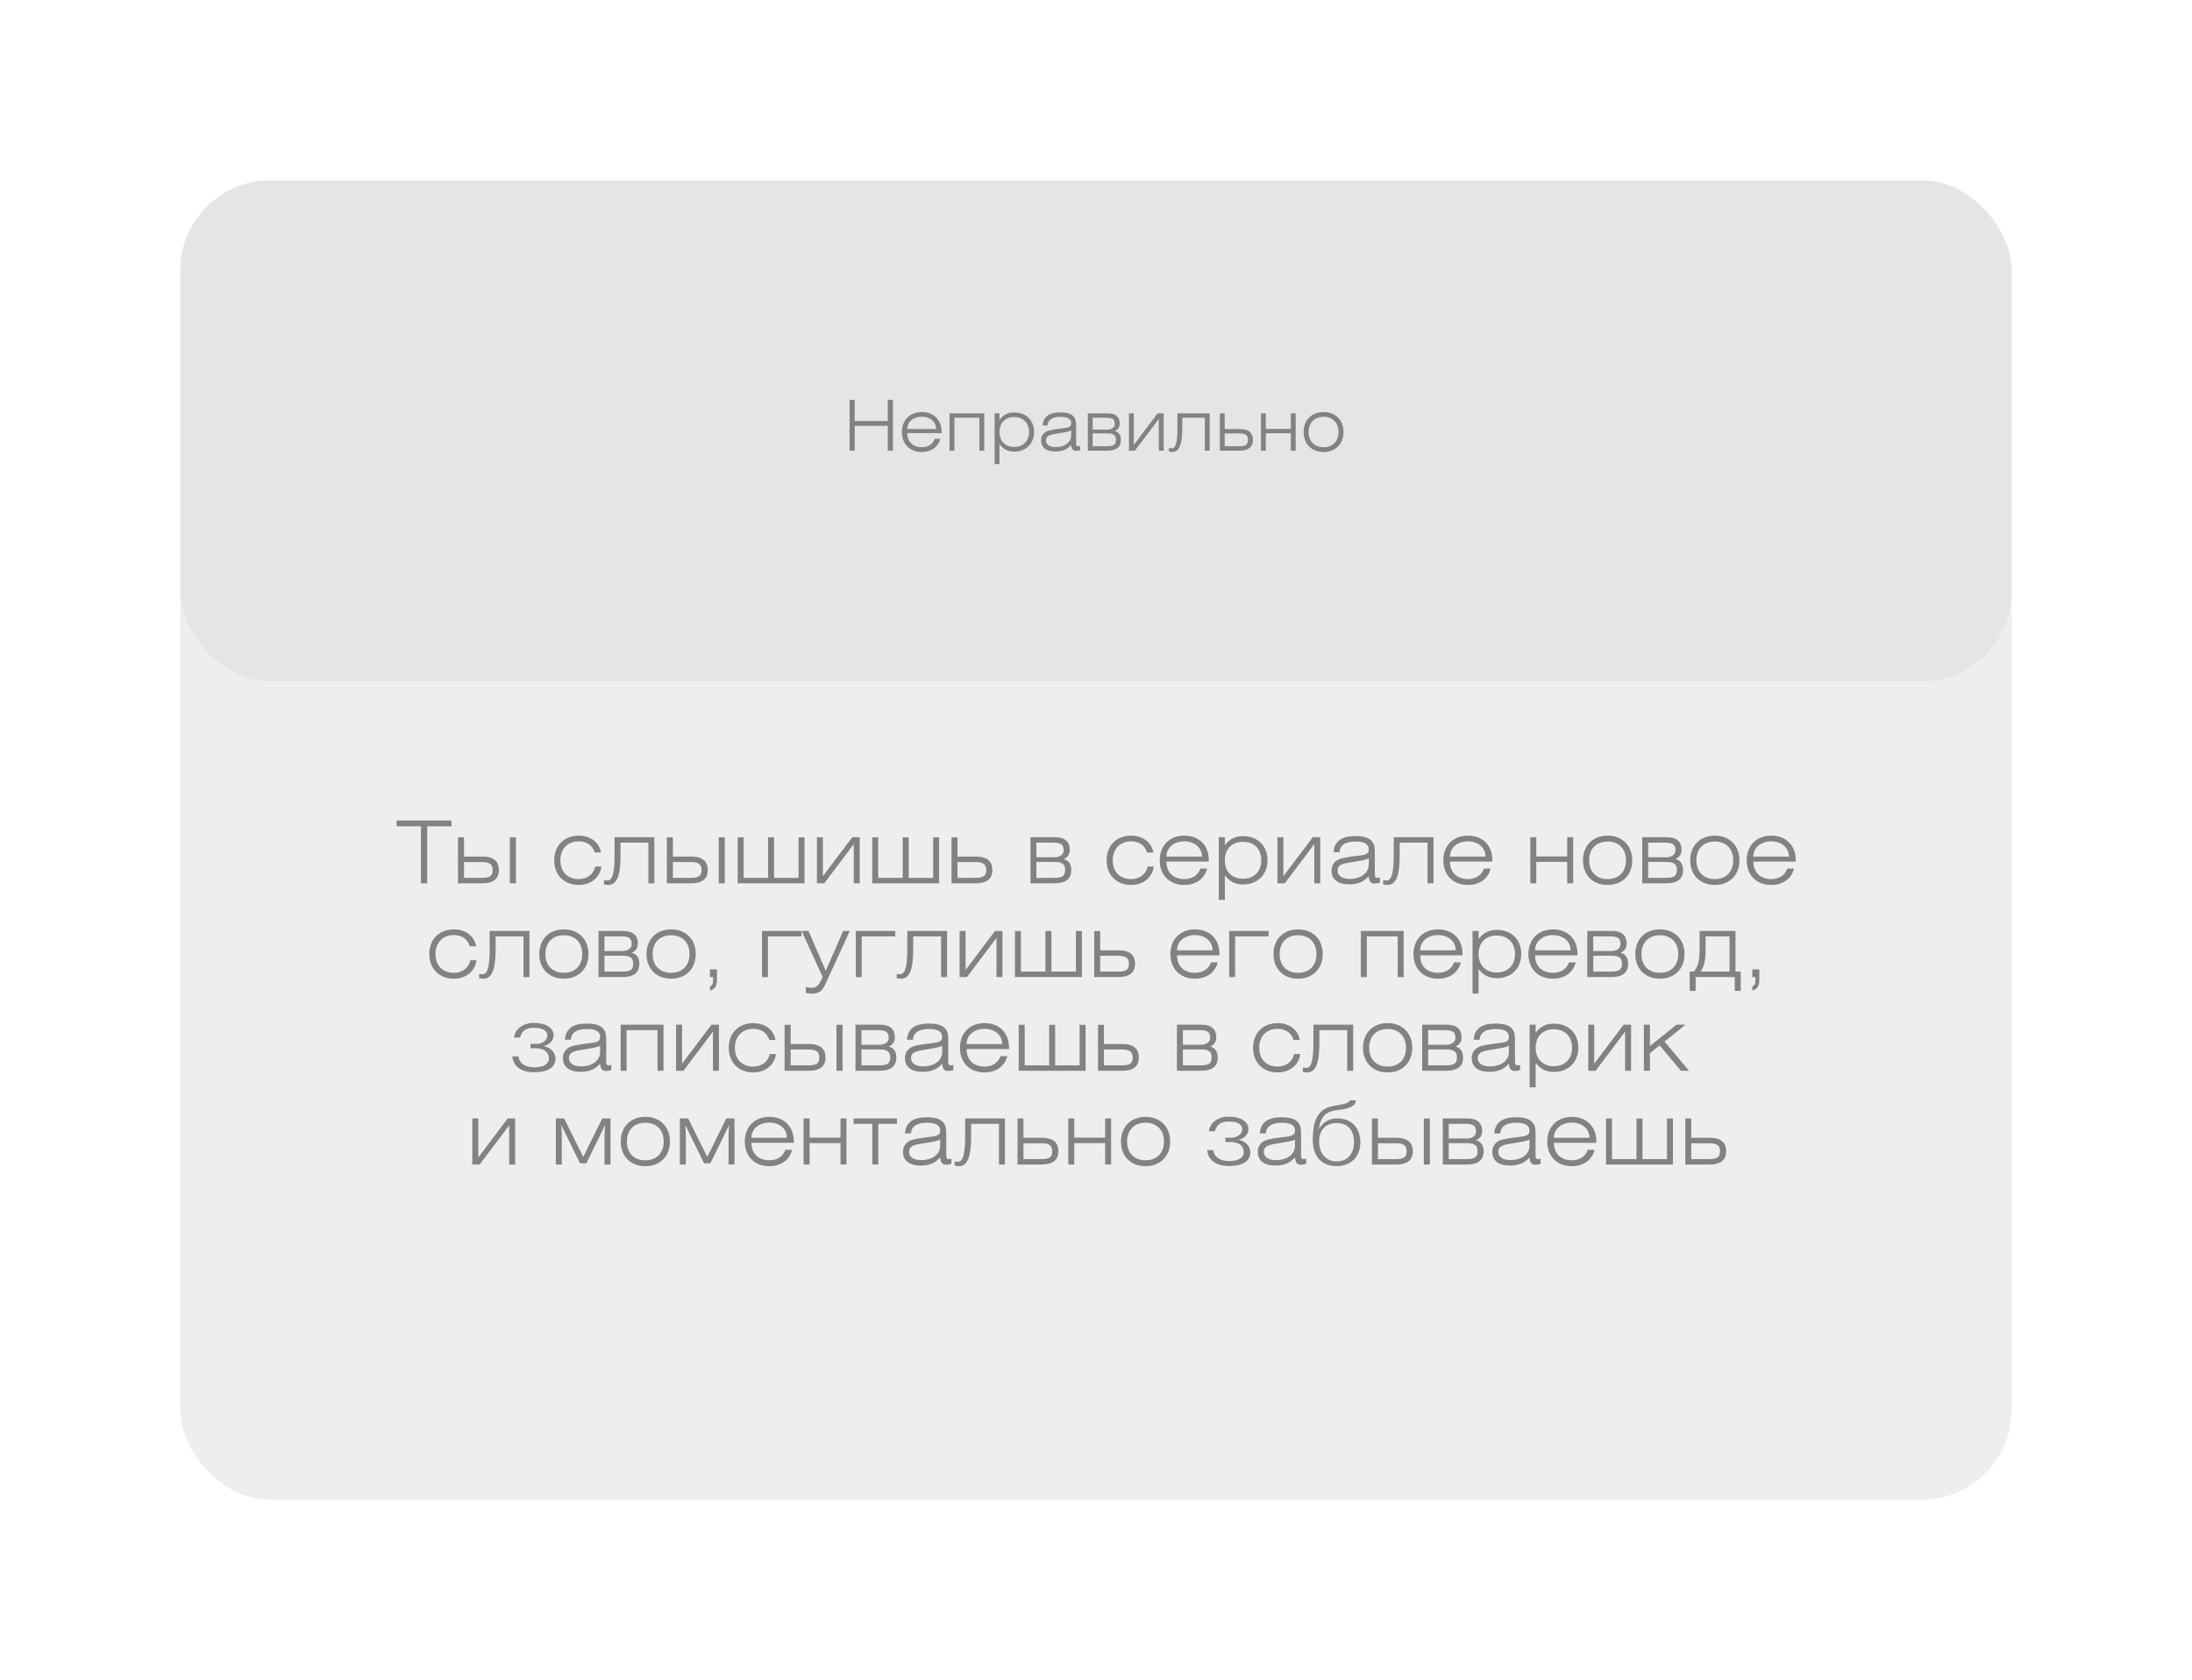 <?xml version="1.0" encoding="UTF-8"?> <svg xmlns="http://www.w3.org/2000/svg" width="608" height="466" viewBox="0 0 608 466" fill="none"> <g filter="url(#filter0_d_749_173)"> <rect x="50" y="140" width="508" height="276" rx="25" fill="#EEEEEE"></rect> </g> <g filter="url(#filter1_d_749_173)"> <rect x="50" y="50" width="508" height="139" rx="25" fill="#E5E5E5"></rect> </g> <path d="M116.761 245V229.184H110.017V227.576H125.233V229.184H118.489V245H116.761ZM128.705 237.584H133.865C137.105 237.584 138.377 239.096 138.377 241.28C138.377 243.752 136.865 245 133.697 245H127.025V232.232H128.705V237.584ZM128.705 239.096V243.488H133.649C135.977 243.488 136.649 242.888 136.649 241.304C136.649 239.84 135.953 239.096 133.673 239.096H128.705ZM141.425 245V232.232H143.105V245H141.425ZM165.103 240.344H166.807C166.447 243.368 163.879 245.456 160.543 245.456C156.463 245.456 153.727 242.696 153.727 238.616C153.727 234.536 156.463 231.776 160.543 231.776C163.807 231.776 166.255 233.696 166.687 236.456H164.959C164.335 234.44 162.751 233.36 160.495 233.36C157.495 233.36 155.431 235.424 155.431 238.616C155.431 241.808 157.423 243.824 160.543 243.824C162.895 243.824 164.671 242.456 165.103 240.344ZM172.117 233.72V236.744C172.117 240.44 171.949 245.456 168.757 245.456C168.397 245.456 167.893 245.408 167.533 245.288V244.112C167.869 244.184 168.373 244.208 168.541 244.208C169.981 244.208 170.461 241.664 170.461 237.2V232.208H181.501V245H179.845V233.72H172.117ZM186.643 237.584H191.803C195.043 237.584 196.315 239.096 196.315 241.28C196.315 243.752 194.803 245 191.635 245H184.963V232.232H186.643V237.584ZM186.643 239.096V243.488H191.587C193.915 243.488 194.587 242.888 194.587 241.304C194.587 239.84 193.891 239.096 191.611 239.096H186.643ZM199.363 245V232.232H201.043V245H199.363ZM204.604 232.232H206.26V243.488H213.052V232.232H214.708V243.488H221.5V232.232H223.156V245H204.604V232.232ZM226.589 245V232.208H228.245V243.032L236.405 232.208H238.469V245H236.812V234.128L228.629 245H226.589ZM241.94 232.232H243.596V243.488H250.388V232.232H252.044V243.488H258.836V232.232H260.492V245H241.94V232.232ZM265.58 237.584H270.74C274.004 237.584 275.252 239.096 275.252 241.28C275.252 243.752 273.764 245 270.572 245H263.924V232.232H265.58V237.584ZM265.58 239.096V243.488H270.524C272.876 243.488 273.548 242.888 273.548 241.304C273.548 239.84 272.852 239.096 270.548 239.096H265.58ZM287.471 237.776H292.559C293.807 237.776 295.031 237.128 295.031 235.88C295.031 234.224 294.287 233.72 292.079 233.72H287.471V237.776ZM285.815 232.208H292.631C295.415 232.208 296.735 233.504 296.735 235.688C296.735 236.984 296.111 237.8 295.031 238.28C296.447 238.616 297.143 239.72 297.143 241.28C297.143 243.752 295.655 245 292.463 245H285.815V232.208ZM287.471 239.072V243.488H292.415C294.767 243.488 295.439 242.888 295.439 241.304C295.439 239.84 294.815 239.072 292.535 239.072H287.471ZM318.314 240.344H320.018C319.658 243.368 317.09 245.456 313.754 245.456C309.674 245.456 306.938 242.696 306.938 238.616C306.938 234.536 309.674 231.776 313.754 231.776C317.018 231.776 319.466 233.696 319.898 236.456H318.17C317.546 234.44 315.962 233.36 313.706 233.36C310.706 233.36 308.642 235.424 308.642 238.616C308.642 241.808 310.634 243.824 313.754 243.824C316.106 243.824 317.882 242.456 318.314 240.344ZM334.808 240.92C334.136 243.704 331.736 245.456 328.496 245.456C324.368 245.456 321.68 242.696 321.68 238.616C321.68 234.536 324.416 231.776 328.496 231.776C332.576 231.776 335.288 234.44 335.288 238.592V238.976H323.528C323.528 242 325.496 243.824 328.496 243.824C330.68 243.824 332.312 242.768 332.936 240.92H334.808ZM323.528 237.584H333.392C333.392 235.04 331.256 233.36 328.496 233.36C325.688 233.36 323.528 235.064 323.528 237.584ZM338.058 249.584V232.208H339.738V234.464C341.01 232.712 342.594 231.92 344.802 231.92C348.882 231.92 351.57 234.632 351.57 238.616C351.57 242.576 348.834 245.312 344.802 245.312C342.666 245.312 341.058 244.544 339.738 242.792V249.584H338.058ZM339.738 238.616C339.738 241.712 341.682 243.728 344.778 243.728C347.874 243.728 349.842 241.688 349.842 238.616C349.842 235.52 347.874 233.48 344.778 233.48C341.682 233.48 339.738 235.496 339.738 238.616ZM354.323 245V232.208H355.979V243.032L364.139 232.208H366.203V245H364.547V234.128L356.363 245H354.323ZM379.658 238.064C378.914 238.472 377.426 238.736 375.242 239.072C372.434 239.504 371.018 239.792 371.018 241.52C371.018 242.84 372.218 243.776 374.33 243.776C377.474 243.776 379.658 242.168 379.658 239.792V238.064ZM382.754 243.368V244.808C382.298 244.952 381.818 245.048 381.338 245.048C380.21 245.048 379.778 244.472 379.658 243.032C378.194 244.664 376.538 245.288 374.186 245.288C371.042 245.288 369.338 243.872 369.338 241.472C369.338 240.32 369.794 239.408 370.682 238.736C371.594 238.064 373.106 237.824 375.218 237.536C378.314 237.104 379.658 237.248 379.658 235.544C379.658 234.152 378.434 233.408 376.106 233.408C373.178 233.408 371.666 234.392 371.546 236.384H369.89C370.082 233.384 372.074 231.896 375.89 231.896C378.194 231.896 379.706 232.304 380.594 233.408C381.29 234.272 381.338 235.256 381.338 236.552V242.216C381.338 243.056 381.362 243.488 382.034 243.488C382.226 243.488 382.466 243.464 382.754 243.368ZM388.234 233.72V236.744C388.234 240.44 388.066 245.456 384.874 245.456C384.514 245.456 384.01 245.408 383.65 245.288V244.112C383.986 244.184 384.49 244.208 384.658 244.208C386.098 244.208 386.578 241.664 386.578 237.2V232.208H397.618V245H395.962V233.72H388.234ZM413.464 240.92C412.792 243.704 410.392 245.456 407.152 245.456C403.024 245.456 400.336 242.696 400.336 238.616C400.336 234.536 403.072 231.776 407.152 231.776C411.232 231.776 413.944 234.44 413.944 238.592V238.976H402.184C402.184 242 404.152 243.824 407.152 243.824C409.336 243.824 410.968 242.768 411.592 240.92H413.464ZM402.184 237.584H412.048C412.048 235.04 409.912 233.36 407.152 233.36C404.344 233.36 402.184 235.064 402.184 237.584ZM424.471 245V232.208H426.127V237.536H434.695V232.208H436.351V245H434.695V239.048H426.127V245H424.471ZM439.078 238.616C439.078 234.536 441.814 231.776 445.894 231.776C449.974 231.776 452.734 234.536 452.734 238.616C452.734 242.696 449.974 245.456 445.894 245.456C441.814 245.456 439.078 242.696 439.078 238.616ZM440.782 238.616C440.782 241.808 442.774 243.824 445.894 243.824C449.038 243.824 451.006 241.784 451.006 238.616C451.006 235.448 449.038 233.408 445.894 233.408C442.774 233.408 440.782 235.424 440.782 238.616ZM457.159 237.776H462.247C463.495 237.776 464.719 237.128 464.719 235.88C464.719 234.224 463.975 233.72 461.767 233.72H457.159V237.776ZM455.503 232.208H462.319C465.103 232.208 466.423 233.504 466.423 235.688C466.423 236.984 465.799 237.8 464.719 238.28C466.135 238.616 466.831 239.72 466.831 241.28C466.831 243.752 465.343 245 462.151 245H455.503V232.208ZM457.159 239.072V243.488H462.103C464.455 243.488 465.127 242.888 465.127 241.304C465.127 239.84 464.503 239.072 462.223 239.072H457.159ZM468.821 238.616C468.821 234.536 471.557 231.776 475.637 231.776C479.717 231.776 482.477 234.536 482.477 238.616C482.477 242.696 479.717 245.456 475.637 245.456C471.557 245.456 468.821 242.696 468.821 238.616ZM470.525 238.616C470.525 241.808 472.517 243.824 475.637 243.824C478.781 243.824 480.749 241.784 480.749 238.616C480.749 235.448 478.781 233.408 475.637 233.408C472.517 233.408 470.525 235.424 470.525 238.616ZM497.605 240.92C496.933 243.704 494.533 245.456 491.293 245.456C487.165 245.456 484.477 242.696 484.477 238.616C484.477 234.536 487.213 231.776 491.293 231.776C495.373 231.776 498.085 234.44 498.085 238.592V238.976H486.325C486.325 242 488.293 243.824 491.293 243.824C493.477 243.824 495.109 242.768 495.733 240.92H497.605ZM486.325 237.584H496.189C496.189 235.04 494.053 233.36 491.293 233.36C488.485 233.36 486.325 235.064 486.325 237.584ZM130.462 266.344H132.166C131.806 269.368 129.238 271.456 125.902 271.456C121.822 271.456 119.086 268.696 119.086 264.616C119.086 260.536 121.822 257.776 125.902 257.776C129.166 257.776 131.614 259.696 132.046 262.456H130.318C129.694 260.44 128.11 259.36 125.854 259.36C122.854 259.36 120.79 261.424 120.79 264.616C120.79 267.808 122.782 269.824 125.902 269.824C128.254 269.824 130.03 268.456 130.462 266.344ZM137.476 259.72V262.744C137.476 266.44 137.308 271.456 134.116 271.456C133.756 271.456 133.252 271.408 132.892 271.288V270.112C133.228 270.184 133.732 270.208 133.9 270.208C135.34 270.208 135.82 267.664 135.82 263.2V258.208H146.86V271H145.204V259.72H137.476ZM149.578 264.616C149.578 260.536 152.314 257.776 156.394 257.776C160.474 257.776 163.234 260.536 163.234 264.616C163.234 268.696 160.474 271.456 156.394 271.456C152.314 271.456 149.578 268.696 149.578 264.616ZM151.282 264.616C151.282 267.808 153.274 269.824 156.394 269.824C159.538 269.824 161.506 267.784 161.506 264.616C161.506 261.448 159.538 259.408 156.394 259.408C153.274 259.408 151.282 261.424 151.282 264.616ZM167.659 263.776H172.747C173.995 263.776 175.219 263.128 175.219 261.88C175.219 260.224 174.475 259.72 172.267 259.72H167.659V263.776ZM166.003 258.208H172.819C175.603 258.208 176.923 259.504 176.923 261.688C176.923 262.984 176.299 263.8 175.219 264.28C176.635 264.616 177.331 265.72 177.331 267.28C177.331 269.752 175.843 271 172.651 271H166.003V258.208ZM167.659 265.072V269.488H172.603C174.955 269.488 175.627 268.888 175.627 267.304C175.627 265.84 175.003 265.072 172.723 265.072H167.659ZM179.321 264.616C179.321 260.536 182.057 257.776 186.137 257.776C190.217 257.776 192.977 260.536 192.977 264.616C192.977 268.696 190.217 271.456 186.137 271.456C182.057 271.456 179.321 268.696 179.321 264.616ZM181.025 264.616C181.025 267.808 183.017 269.824 186.137 269.824C189.281 269.824 191.249 267.784 191.249 264.616C191.249 261.448 189.281 259.408 186.137 259.408C183.017 259.408 181.025 261.424 181.025 264.616ZM196.921 271V268.864H198.865V271.696C198.865 273.376 198.433 274.264 196.921 274.768V273.64C197.569 273.304 197.785 272.824 197.785 272.032V271H196.921ZM211.354 271V258.208H222.298V259.72H213.01V271H211.354ZM229.137 272.536C228.225 274.552 227.553 275.608 224.961 275.608C224.529 275.608 224.049 275.512 223.521 275.368V273.76C224.217 273.904 224.745 273.976 225.153 273.976C226.641 273.976 227.265 273.064 228.177 270.952L222.345 258.208H224.265L229.041 269.272L233.865 258.208H235.713L229.137 272.536ZM237.369 271V258.208H248.313V259.72H239.025V271H237.369ZM253.304 259.72V262.744C253.304 266.44 253.136 271.456 249.944 271.456C249.584 271.456 249.08 271.408 248.72 271.288V270.112C249.056 270.184 249.56 270.208 249.728 270.208C251.168 270.208 251.648 267.664 251.648 263.2V258.208H262.688V271H261.032V259.72H253.304ZM266.174 271V258.208H267.83V269.032L275.99 258.208H278.054V271H276.398V260.128L268.214 271H266.174ZM281.525 258.232H283.181V269.488H289.973V258.232H291.629V269.488H298.421V258.232H300.077V271H281.525V258.232ZM305.166 263.584H310.326C313.59 263.584 314.838 265.096 314.838 267.28C314.838 269.752 313.35 271 310.158 271H303.51V258.232H305.166V263.584ZM305.166 265.096V269.488H310.11C312.462 269.488 313.134 268.888 313.134 267.304C313.134 265.84 312.438 265.096 310.134 265.096H305.166ZM337.761 266.92C337.089 269.704 334.689 271.456 331.449 271.456C327.321 271.456 324.633 268.696 324.633 264.616C324.633 260.536 327.369 257.776 331.449 257.776C335.529 257.776 338.241 260.44 338.241 264.592V264.976H326.481C326.481 268 328.449 269.824 331.449 269.824C333.633 269.824 335.265 268.768 335.889 266.92H337.761ZM326.481 263.584H336.345C336.345 261.04 334.209 259.36 331.449 259.36C328.641 259.36 326.481 261.064 326.481 263.584ZM340.94 271V258.208H351.884V259.72H342.596V271H340.94ZM353.227 264.616C353.227 260.536 355.963 257.776 360.043 257.776C364.123 257.776 366.883 260.536 366.883 264.616C366.883 268.696 364.123 271.456 360.043 271.456C355.963 271.456 353.227 268.696 353.227 264.616ZM354.931 264.616C354.931 267.808 356.923 269.824 360.043 269.824C363.187 269.824 365.155 267.784 365.155 264.616C365.155 261.448 363.187 259.408 360.043 259.408C356.923 259.408 354.931 261.424 354.931 264.616ZM377.456 271V258.208H389.336V271H387.68V259.72H379.112V271H377.456ZM405.191 266.92C404.519 269.704 402.119 271.456 398.879 271.456C394.751 271.456 392.063 268.696 392.063 264.616C392.063 260.536 394.799 257.776 398.879 257.776C402.959 257.776 405.671 260.44 405.671 264.592V264.976H393.911C393.911 268 395.879 269.824 398.879 269.824C401.063 269.824 402.695 268.768 403.319 266.92H405.191ZM393.911 263.584H403.775C403.775 261.04 401.639 259.36 398.879 259.36C396.071 259.36 393.911 261.064 393.911 263.584ZM408.441 275.584V258.208H410.121V260.464C411.393 258.712 412.977 257.92 415.185 257.92C419.265 257.92 421.953 260.632 421.953 264.616C421.953 268.576 419.217 271.312 415.185 271.312C413.049 271.312 411.441 270.544 410.121 268.792V275.584H408.441ZM410.121 264.616C410.121 267.712 412.065 269.728 415.161 269.728C418.257 269.728 420.225 267.688 420.225 264.616C420.225 261.52 418.257 259.48 415.161 259.48C412.065 259.48 410.121 261.496 410.121 264.616ZM437.066 266.92C436.394 269.704 433.994 271.456 430.754 271.456C426.626 271.456 423.938 268.696 423.938 264.616C423.938 260.536 426.674 257.776 430.754 257.776C434.834 257.776 437.546 260.44 437.546 264.592V264.976H425.786C425.786 268 427.754 269.824 430.754 269.824C432.938 269.824 434.57 268.768 435.194 266.92H437.066ZM425.786 263.584H435.65C435.65 261.04 433.514 259.36 430.754 259.36C427.946 259.36 425.786 261.064 425.786 263.584ZM441.924 263.776H447.012C448.26 263.776 449.484 263.128 449.484 261.88C449.484 260.224 448.74 259.72 446.532 259.72H441.924V263.776ZM440.268 258.208H447.084C449.868 258.208 451.188 259.504 451.188 261.688C451.188 262.984 450.564 263.8 449.484 264.28C450.9 264.616 451.596 265.72 451.596 267.28C451.596 269.752 450.108 271 446.916 271H440.268V258.208ZM441.924 265.072V269.488H446.868C449.22 269.488 449.892 268.888 449.892 267.304C449.892 265.84 449.268 265.072 446.988 265.072H441.924ZM453.586 264.616C453.586 260.536 456.322 257.776 460.402 257.776C464.482 257.776 467.242 260.536 467.242 264.616C467.242 268.696 464.482 271.456 460.402 271.456C456.322 271.456 453.586 268.696 453.586 264.616ZM455.29 264.616C455.29 267.808 457.282 269.824 460.402 269.824C463.546 269.824 465.514 267.784 465.514 264.616C465.514 261.448 463.546 259.408 460.402 259.408C457.282 259.408 455.29 261.424 455.29 264.616ZM471.714 269.488H479.73V259.72H473.082V263.632C473.082 266.44 472.626 268.12 471.714 269.488ZM469.842 269.488C471.138 267.856 471.426 266.368 471.426 262.744V258.208H481.386V269.488H482.826V274.84H481.17V271H470.322V274.84H468.666V269.488H469.842ZM486.046 271V268.864H487.99V271.696C487.99 273.376 487.558 274.264 486.046 274.768V273.64C486.694 273.304 486.91 272.824 486.91 272.032V271H486.046ZM147.141 290.76V289.536H148.989C150.357 289.536 151.821 288.528 151.821 287.256C151.821 285.72 150.333 285.072 148.077 285.072C145.845 285.072 144.765 285.912 144.237 287.784H142.581C142.821 285.36 145.173 283.728 148.005 283.728C151.821 283.728 153.549 285.384 153.549 287.112C153.549 288.744 152.229 289.872 150.741 290.112C152.565 290.472 154.077 291.744 154.077 293.616C154.077 296.112 151.821 297.408 148.173 297.408C144.525 297.408 142.365 295.752 142.101 292.992H143.805C144.021 294.912 145.605 296.04 148.269 296.04C150.741 296.04 152.253 295.08 152.253 293.64C152.253 291.648 150.621 290.76 148.677 290.76H147.141ZM166.459 290.064C165.715 290.472 164.227 290.736 162.043 291.072C159.235 291.504 157.819 291.792 157.819 293.52C157.819 294.84 159.019 295.776 161.131 295.776C164.275 295.776 166.459 294.168 166.459 291.792V290.064ZM169.555 295.368V296.808C169.099 296.952 168.619 297.048 168.139 297.048C167.011 297.048 166.579 296.472 166.459 295.032C164.995 296.664 163.339 297.288 160.987 297.288C157.843 297.288 156.139 295.872 156.139 293.472C156.139 292.32 156.595 291.408 157.483 290.736C158.395 290.064 159.907 289.824 162.019 289.536C165.115 289.104 166.459 289.248 166.459 287.544C166.459 286.152 165.235 285.408 162.907 285.408C159.979 285.408 158.467 286.392 158.347 288.384H156.691C156.883 285.384 158.875 283.896 162.691 283.896C164.995 283.896 166.507 284.304 167.395 285.408C168.091 286.272 168.139 287.256 168.139 288.552V294.216C168.139 295.056 168.163 295.488 168.835 295.488C169.027 295.488 169.267 295.464 169.555 295.368ZM172.155 297V284.208H184.035V297H182.379V285.72H173.811V297H172.155ZM187.53 297V284.208H189.186V295.032L197.346 284.208H199.41V297H197.754V286.128L189.57 297H187.53ZM213.513 292.344H215.217C214.857 295.368 212.289 297.456 208.953 297.456C204.873 297.456 202.137 294.696 202.137 290.616C202.137 286.536 204.873 283.776 208.953 283.776C212.217 283.776 214.665 285.696 215.097 288.456H213.369C212.745 286.44 211.161 285.36 208.905 285.36C205.905 285.36 203.841 287.424 203.841 290.616C203.841 293.808 205.833 295.824 208.953 295.824C211.305 295.824 213.081 294.456 213.513 292.344ZM219.303 289.584H224.463C227.703 289.584 228.975 291.096 228.975 293.28C228.975 295.752 227.463 297 224.295 297H217.623V284.232H219.303V289.584ZM219.303 291.096V295.488H224.247C226.575 295.488 227.247 294.888 227.247 293.304C227.247 291.84 226.551 291.096 224.271 291.096H219.303ZM232.023 297V284.232H233.703V297H232.023ZM238.944 289.776H244.032C245.28 289.776 246.504 289.128 246.504 287.88C246.504 286.224 245.76 285.72 243.552 285.72H238.944V289.776ZM237.288 284.208H244.104C246.888 284.208 248.208 285.504 248.208 287.688C248.208 288.984 247.584 289.8 246.504 290.28C247.92 290.616 248.616 291.72 248.616 293.28C248.616 295.752 247.128 297 243.936 297H237.288V284.208ZM238.944 291.072V295.488H243.888C246.24 295.488 246.912 294.888 246.912 293.304C246.912 291.84 246.288 291.072 244.008 291.072H238.944ZM261.334 290.064C260.59 290.472 259.102 290.736 256.918 291.072C254.11 291.504 252.694 291.792 252.694 293.52C252.694 294.84 253.894 295.776 256.006 295.776C259.15 295.776 261.334 294.168 261.334 291.792V290.064ZM264.43 295.368V296.808C263.974 296.952 263.494 297.048 263.014 297.048C261.886 297.048 261.454 296.472 261.334 295.032C259.87 296.664 258.214 297.288 255.862 297.288C252.718 297.288 251.014 295.872 251.014 293.472C251.014 292.32 251.47 291.408 252.358 290.736C253.27 290.064 254.782 289.824 256.894 289.536C259.99 289.104 261.334 289.248 261.334 287.544C261.334 286.152 260.11 285.408 257.782 285.408C254.854 285.408 253.342 286.392 253.222 288.384H251.566C251.758 285.384 253.75 283.896 257.566 283.896C259.87 283.896 261.382 284.304 262.27 285.408C262.966 286.272 263.014 287.256 263.014 288.552V294.216C263.014 295.056 263.038 295.488 263.71 295.488C263.902 295.488 264.142 295.464 264.43 295.368ZM279.39 292.92C278.718 295.704 276.318 297.456 273.078 297.456C268.95 297.456 266.262 294.696 266.262 290.616C266.262 286.536 268.998 283.776 273.078 283.776C277.158 283.776 279.87 286.44 279.87 290.592V290.976H268.11C268.11 294 270.078 295.824 273.078 295.824C275.262 295.824 276.894 294.768 277.518 292.92H279.39ZM268.11 289.584H277.974C277.974 287.04 275.838 285.36 273.078 285.36C270.27 285.36 268.11 287.064 268.11 289.584ZM282.568 284.232H284.224V295.488H291.016V284.232H292.672V295.488H299.464V284.232H301.12V297H282.568V284.232ZM306.209 289.584H311.369C314.633 289.584 315.881 291.096 315.881 293.28C315.881 295.752 314.393 297 311.201 297H304.553V284.232H306.209V289.584ZM306.209 291.096V295.488H311.153C313.505 295.488 314.177 294.888 314.177 293.304C314.177 291.84 313.481 291.096 311.177 291.096H306.209ZM328.1 289.776H333.188C334.436 289.776 335.66 289.128 335.66 287.88C335.66 286.224 334.916 285.72 332.708 285.72H328.1V289.776ZM326.444 284.208H333.26C336.044 284.208 337.364 285.504 337.364 287.688C337.364 288.984 336.74 289.8 335.66 290.28C337.076 290.616 337.772 291.72 337.772 293.28C337.772 295.752 336.284 297 333.092 297H326.444V284.208ZM328.1 291.072V295.488H333.044C335.396 295.488 336.068 294.888 336.068 293.304C336.068 291.84 335.444 291.072 333.164 291.072H328.1ZM358.943 292.344H360.647C360.287 295.368 357.719 297.456 354.383 297.456C350.303 297.456 347.567 294.696 347.567 290.616C347.567 286.536 350.303 283.776 354.383 283.776C357.647 283.776 360.095 285.696 360.527 288.456H358.799C358.175 286.44 356.591 285.36 354.335 285.36C351.335 285.36 349.271 287.424 349.271 290.616C349.271 293.808 351.263 295.824 354.383 295.824C356.735 295.824 358.511 294.456 358.943 292.344ZM365.957 285.72V288.744C365.957 292.44 365.789 297.456 362.597 297.456C362.237 297.456 361.733 297.408 361.373 297.288V296.112C361.709 296.184 362.213 296.208 362.381 296.208C363.821 296.208 364.301 293.664 364.301 289.2V284.208H375.341V297H373.685V285.72H365.957ZM378.059 290.616C378.059 286.536 380.795 283.776 384.875 283.776C388.955 283.776 391.715 286.536 391.715 290.616C391.715 294.696 388.955 297.456 384.875 297.456C380.795 297.456 378.059 294.696 378.059 290.616ZM379.763 290.616C379.763 293.808 381.755 295.824 384.875 295.824C388.019 295.824 389.987 293.784 389.987 290.616C389.987 287.448 388.019 285.408 384.875 285.408C381.755 285.408 379.763 287.424 379.763 290.616ZM396.139 289.776H401.227C402.475 289.776 403.699 289.128 403.699 287.88C403.699 286.224 402.955 285.72 400.747 285.72H396.139V289.776ZM394.483 284.208H401.299C404.083 284.208 405.403 285.504 405.403 287.688C405.403 288.984 404.779 289.8 403.699 290.28C405.115 290.616 405.811 291.72 405.811 293.28C405.811 295.752 404.323 297 401.131 297H394.483V284.208ZM396.139 291.072V295.488H401.083C403.435 295.488 404.107 294.888 404.107 293.304C404.107 291.84 403.483 291.072 401.203 291.072H396.139ZM418.529 290.064C417.785 290.472 416.297 290.736 414.113 291.072C411.305 291.504 409.889 291.792 409.889 293.52C409.889 294.84 411.089 295.776 413.201 295.776C416.345 295.776 418.529 294.168 418.529 291.792V290.064ZM421.625 295.368V296.808C421.169 296.952 420.689 297.048 420.209 297.048C419.081 297.048 418.649 296.472 418.529 295.032C417.065 296.664 415.409 297.288 413.057 297.288C409.913 297.288 408.209 295.872 408.209 293.472C408.209 292.32 408.665 291.408 409.553 290.736C410.465 290.064 411.977 289.824 414.089 289.536C417.185 289.104 418.529 289.248 418.529 287.544C418.529 286.152 417.305 285.408 414.977 285.408C412.049 285.408 410.537 286.392 410.417 288.384H408.761C408.953 285.384 410.945 283.896 414.761 283.896C417.065 283.896 418.577 284.304 419.465 285.408C420.161 286.272 420.209 287.256 420.209 288.552V294.216C420.209 295.056 420.233 295.488 420.905 295.488C421.097 295.488 421.337 295.464 421.625 295.368ZM424.273 301.584V284.208H425.953V286.464C427.225 284.712 428.809 283.92 431.017 283.92C435.097 283.92 437.785 286.632 437.785 290.616C437.785 294.576 435.049 297.312 431.017 297.312C428.881 297.312 427.273 296.544 425.953 294.792V301.584H424.273ZM425.953 290.616C425.953 293.712 427.897 295.728 430.993 295.728C434.089 295.728 436.057 293.688 436.057 290.616C436.057 287.52 434.089 285.48 430.993 285.48C427.897 285.48 425.953 287.496 425.953 290.616ZM440.538 297V284.208H442.194V295.032L450.354 284.208H452.418V297H450.762V286.128L442.578 297H440.538ZM455.961 297V284.208H457.641V290.136L465.033 284.208H467.529L461.697 288.888L468.489 297H466.257L460.329 289.944L457.641 292.128V297H455.961ZM131.01 323V310.208H132.666V321.032L140.826 310.208H142.89V323H141.234V312.128L133.05 323H131.01ZM161.774 320.888L167.054 310.208H169.334V323H167.678V314.6L167.846 312.032L162.638 322.664H160.886L155.678 312.032L155.822 314.6V323H154.166V310.208H156.47L161.774 320.888ZM172.172 316.616C172.172 312.536 174.908 309.776 178.988 309.776C183.068 309.776 185.828 312.536 185.828 316.616C185.828 320.696 183.068 323.456 178.988 323.456C174.908 323.456 172.172 320.696 172.172 316.616ZM173.876 316.616C173.876 319.808 175.868 321.824 178.988 321.824C182.132 321.824 184.1 319.784 184.1 316.616C184.1 313.448 182.132 311.408 178.988 311.408C175.868 311.408 173.876 313.424 173.876 316.616ZM196.18 320.888L201.46 310.208H203.74V323H202.084V314.6L202.252 312.032L197.044 322.664H195.292L190.084 312.032L190.228 314.6V323H188.572V310.208H190.876L196.18 320.888ZM219.706 318.92C219.034 321.704 216.634 323.456 213.394 323.456C209.266 323.456 206.578 320.696 206.578 316.616C206.578 312.536 209.314 309.776 213.394 309.776C217.474 309.776 220.186 312.44 220.186 316.592V316.976H208.426C208.426 320 210.394 321.824 213.394 321.824C215.578 321.824 217.21 320.768 217.834 318.92H219.706ZM208.426 315.584H218.29C218.29 313.04 216.154 311.36 213.394 311.36C210.586 311.36 208.426 313.064 208.426 315.584ZM222.909 323V310.208H224.565V315.536H233.133V310.208H234.789V323H233.133V317.048H224.565V323H222.909ZM243.612 323H241.956V311.72H236.772V310.208H248.796V311.72H243.612V323ZM260.783 316.064C260.039 316.472 258.551 316.736 256.367 317.072C253.559 317.504 252.143 317.792 252.143 319.52C252.143 320.84 253.343 321.776 255.455 321.776C258.599 321.776 260.783 320.168 260.783 317.792V316.064ZM263.879 321.368V322.808C263.423 322.952 262.943 323.048 262.463 323.048C261.335 323.048 260.903 322.472 260.783 321.032C259.319 322.664 257.663 323.288 255.311 323.288C252.167 323.288 250.463 321.872 250.463 319.472C250.463 318.32 250.919 317.408 251.807 316.736C252.719 316.064 254.231 315.824 256.343 315.536C259.439 315.104 260.783 315.248 260.783 313.544C260.783 312.152 259.559 311.408 257.231 311.408C254.303 311.408 252.791 312.392 252.671 314.384H251.015C251.207 311.384 253.199 309.896 257.015 309.896C259.319 309.896 260.831 310.304 261.719 311.408C262.415 312.272 262.463 313.256 262.463 314.552V320.216C262.463 321.056 262.487 321.488 263.159 321.488C263.351 321.488 263.591 321.464 263.879 321.368ZM269.359 311.72V314.744C269.359 318.44 269.191 323.456 265.999 323.456C265.639 323.456 265.135 323.408 264.775 323.288V322.112C265.111 322.184 265.615 322.208 265.783 322.208C267.223 322.208 267.703 319.664 267.703 315.2V310.208H278.743V323H277.087V311.72H269.359ZM283.885 315.584H289.045C292.309 315.584 293.557 317.096 293.557 319.28C293.557 321.752 292.069 323 288.877 323H282.229V310.232H283.885V315.584ZM283.885 317.096V321.488H288.829C291.181 321.488 291.853 320.888 291.853 319.304C291.853 317.84 291.157 317.096 288.853 317.096H283.885ZM296.315 323V310.208H297.971V315.536H306.539V310.208H308.195V323H306.539V317.048H297.971V323H296.315ZM310.922 316.616C310.922 312.536 313.658 309.776 317.738 309.776C321.818 309.776 324.578 312.536 324.578 316.616C324.578 320.696 321.818 323.456 317.738 323.456C313.658 323.456 310.922 320.696 310.922 316.616ZM312.626 316.616C312.626 319.808 314.618 321.824 317.738 321.824C320.882 321.824 322.85 319.784 322.85 316.616C322.85 313.448 320.882 311.408 317.738 311.408C314.618 311.408 312.626 313.424 312.626 316.616ZM339.879 316.76V315.536H341.727C343.095 315.536 344.559 314.528 344.559 313.256C344.559 311.72 343.071 311.072 340.815 311.072C338.583 311.072 337.503 311.912 336.975 313.784H335.319C335.559 311.36 337.911 309.728 340.743 309.728C344.559 309.728 346.287 311.384 346.287 313.112C346.287 314.744 344.967 315.872 343.479 316.112C345.303 316.472 346.815 317.744 346.815 319.616C346.815 322.112 344.559 323.408 340.911 323.408C337.263 323.408 335.103 321.752 334.839 318.992H336.543C336.759 320.912 338.343 322.04 341.007 322.04C343.479 322.04 344.991 321.08 344.991 319.64C344.991 317.648 343.359 316.76 341.415 316.76H339.879ZM359.197 316.064C358.453 316.472 356.965 316.736 354.781 317.072C351.973 317.504 350.557 317.792 350.557 319.52C350.557 320.84 351.757 321.776 353.869 321.776C357.013 321.776 359.197 320.168 359.197 317.792V316.064ZM362.293 321.368V322.808C361.837 322.952 361.357 323.048 360.877 323.048C359.749 323.048 359.317 322.472 359.197 321.032C357.733 322.664 356.077 323.288 353.725 323.288C350.581 323.288 348.877 321.872 348.877 319.472C348.877 318.32 349.333 317.408 350.221 316.736C351.133 316.064 352.645 315.824 354.757 315.536C357.853 315.104 359.197 315.248 359.197 313.544C359.197 312.152 357.973 311.408 355.645 311.408C352.717 311.408 351.205 312.392 351.085 314.384H349.429C349.621 311.384 351.613 309.896 355.429 309.896C357.733 309.896 359.245 310.304 360.133 311.408C360.829 312.272 360.877 313.256 360.877 314.552V320.216C360.877 321.056 360.901 321.488 361.573 321.488C361.765 321.488 362.005 321.464 362.293 321.368ZM365.829 313.112C366.741 311.576 368.421 310.208 370.845 310.208C375.189 310.208 377.325 313.136 377.325 316.808C377.325 320.792 374.733 323.432 370.725 323.432C366.309 323.432 364.125 320.456 364.125 316.208C364.125 312.032 364.845 307.592 369.861 306.752C373.149 306.176 374.325 305.936 374.325 305.192H376.077C376.077 306.872 373.965 307.592 370.605 307.952C367.749 308.264 366.213 309.944 365.829 313.112ZM370.725 322.136C374.181 322.136 375.573 319.52 375.573 316.808C375.573 313.856 374.205 311.504 370.725 311.504C367.269 311.504 365.877 313.928 365.877 316.64C365.877 319.568 367.533 322.136 370.725 322.136ZM382.205 315.584H387.365C390.605 315.584 391.877 317.096 391.877 319.28C391.877 321.752 390.365 323 387.197 323H380.525V310.232H382.205V315.584ZM382.205 317.096V321.488H387.149C389.477 321.488 390.149 320.888 390.149 319.304C390.149 317.84 389.453 317.096 387.173 317.096H382.205ZM394.925 323V310.232H396.605V323H394.925ZM401.846 315.776H406.934C408.182 315.776 409.406 315.128 409.406 313.88C409.406 312.224 408.662 311.72 406.454 311.72H401.846V315.776ZM400.19 310.208H407.006C409.79 310.208 411.11 311.504 411.11 313.688C411.11 314.984 410.486 315.8 409.406 316.28C410.822 316.616 411.518 317.72 411.518 319.28C411.518 321.752 410.03 323 406.838 323H400.19V310.208ZM401.846 317.072V321.488H406.79C409.142 321.488 409.814 320.888 409.814 319.304C409.814 317.84 409.19 317.072 406.91 317.072H401.846ZM424.236 316.064C423.492 316.472 422.004 316.736 419.82 317.072C417.012 317.504 415.596 317.792 415.596 319.52C415.596 320.84 416.796 321.776 418.908 321.776C422.052 321.776 424.236 320.168 424.236 317.792V316.064ZM427.332 321.368V322.808C426.876 322.952 426.396 323.048 425.916 323.048C424.788 323.048 424.356 322.472 424.236 321.032C422.772 322.664 421.116 323.288 418.764 323.288C415.62 323.288 413.916 321.872 413.916 319.472C413.916 318.32 414.372 317.408 415.26 316.736C416.172 316.064 417.684 315.824 419.796 315.536C422.892 315.104 424.236 315.248 424.236 313.544C424.236 312.152 423.012 311.408 420.684 311.408C417.756 311.408 416.244 312.392 416.124 314.384H414.468C414.66 311.384 416.652 309.896 420.468 309.896C422.772 309.896 424.284 310.304 425.172 311.408C425.868 312.272 425.916 313.256 425.916 314.552V320.216C425.916 321.056 425.94 321.488 426.612 321.488C426.804 321.488 427.044 321.464 427.332 321.368ZM442.292 318.92C441.62 321.704 439.22 323.456 435.98 323.456C431.852 323.456 429.164 320.696 429.164 316.616C429.164 312.536 431.9 309.776 435.98 309.776C440.06 309.776 442.772 312.44 442.772 316.592V316.976H431.012C431.012 320 432.98 321.824 435.98 321.824C438.164 321.824 439.796 320.768 440.42 318.92H442.292ZM431.012 315.584H440.876C440.876 313.04 438.74 311.36 435.98 311.36C433.172 311.36 431.012 313.064 431.012 315.584ZM445.471 310.232H447.127V321.488H453.919V310.232H455.575V321.488H462.367V310.232H464.023V323H445.471V310.232ZM469.112 315.584H474.272C477.536 315.584 478.784 317.096 478.784 319.28C478.784 321.752 477.296 323 474.104 323H467.456V310.232H469.112V315.584ZM469.112 317.096V321.488H474.056C476.408 321.488 477.08 320.888 477.08 319.304C477.08 317.84 476.384 317.096 474.08 317.096H469.112Z" fill="#828282"></path> <path d="M235.652 125V110.887H237.072V116.777H246.247V110.887H247.666V125H246.247V118.118H237.072V125H235.652ZM260.79 121.695C260.245 123.95 258.301 125.369 255.677 125.369C252.333 125.369 250.156 123.134 250.156 119.829C250.156 116.524 252.372 114.289 255.677 114.289C258.982 114.289 261.178 116.446 261.178 119.81V120.121H251.653C251.653 122.57 253.247 124.047 255.677 124.047C257.446 124.047 258.768 123.192 259.273 121.695H260.79ZM251.653 118.993H259.643C259.643 116.932 257.912 115.572 255.677 115.572C253.402 115.572 251.653 116.952 251.653 118.993ZM263.384 125V114.638H273.006V125H271.665V115.863H264.725V125H263.384ZM275.876 128.713V114.638H277.237V116.466C278.267 115.047 279.55 114.405 281.339 114.405C284.644 114.405 286.821 116.602 286.821 119.829C286.821 123.037 284.605 125.253 281.339 125.253C279.609 125.253 278.306 124.631 277.237 123.212V128.713H275.876ZM277.237 119.829C277.237 122.337 278.812 123.97 281.319 123.97C283.827 123.97 285.421 122.317 285.421 119.829C285.421 117.321 283.827 115.669 281.319 115.669C278.812 115.669 277.237 117.302 277.237 119.829ZM297.118 119.382C296.515 119.712 295.31 119.926 293.541 120.198C291.267 120.548 290.12 120.782 290.12 122.181C290.12 123.25 291.092 124.009 292.802 124.009C295.349 124.009 297.118 122.706 297.118 120.782V119.382ZM299.626 123.678V124.844C299.256 124.961 298.868 125.039 298.479 125.039C297.565 125.039 297.215 124.572 297.118 123.406C295.932 124.728 294.591 125.233 292.686 125.233C290.139 125.233 288.759 124.086 288.759 122.142C288.759 121.209 289.128 120.47 289.847 119.926C290.586 119.382 291.811 119.187 293.522 118.954C296.029 118.604 297.118 118.721 297.118 117.341C297.118 116.213 296.127 115.61 294.241 115.61C291.869 115.61 290.645 116.408 290.547 118.021H289.206C289.361 115.591 290.975 114.386 294.066 114.386C295.932 114.386 297.157 114.716 297.876 115.61C298.44 116.31 298.479 117.107 298.479 118.157V122.745C298.479 123.425 298.498 123.775 299.043 123.775C299.198 123.775 299.393 123.756 299.626 123.678ZM303.073 119.149H307.195C308.206 119.149 309.197 118.624 309.197 117.613C309.197 116.271 308.594 115.863 306.806 115.863H303.073V119.149ZM301.732 114.638H307.253C309.508 114.638 310.577 115.688 310.577 117.457C310.577 118.507 310.072 119.168 309.197 119.557C310.344 119.829 310.908 120.723 310.908 121.987C310.908 123.989 309.702 125 307.117 125H301.732V114.638ZM303.073 120.198V123.775H307.078C308.983 123.775 309.527 123.289 309.527 122.006C309.527 120.82 309.022 120.198 307.175 120.198H303.073ZM313.142 125V114.638H314.483V123.406L321.093 114.638H322.764V125H321.423V116.194L314.794 125H313.142ZM327.928 115.863V118.313C327.928 121.306 327.792 125.369 325.207 125.369C324.915 125.369 324.507 125.33 324.215 125.233V124.281C324.487 124.339 324.896 124.358 325.032 124.358C326.198 124.358 326.587 122.298 326.587 118.682V114.638H335.529V125H334.188V115.863H327.928ZM339.694 118.993H343.874C346.518 118.993 347.529 120.218 347.529 121.987C347.529 123.989 346.323 125 343.738 125H338.353V114.658H339.694V118.993ZM339.694 120.218V123.775H343.699C345.604 123.775 346.148 123.289 346.148 122.006C346.148 120.82 345.585 120.218 343.718 120.218H339.694ZM349.762 125V114.638H351.104V118.954H358.044V114.638H359.385V125H358.044V120.179H351.104V125H349.762ZM361.594 119.829C361.594 116.524 363.81 114.289 367.115 114.289C370.42 114.289 372.656 116.524 372.656 119.829C372.656 123.134 370.42 125.369 367.115 125.369C363.81 125.369 361.594 123.134 361.594 119.829ZM362.974 119.829C362.974 122.414 364.588 124.047 367.115 124.047C369.662 124.047 371.256 122.395 371.256 119.829C371.256 117.263 369.662 115.61 367.115 115.61C364.588 115.61 362.974 117.243 362.974 119.829Z" fill="#828282"></path> <defs> <filter id="filter0_d_749_173" x="0" y="90" width="608" height="376" filterUnits="userSpaceOnUse" color-interpolation-filters="sRGB"> <feFlood flood-opacity="0" result="BackgroundImageFix"></feFlood> <feColorMatrix in="SourceAlpha" type="matrix" values="0 0 0 0 0 0 0 0 0 0 0 0 0 0 0 0 0 0 127 0" result="hardAlpha"></feColorMatrix> <feOffset></feOffset> <feGaussianBlur stdDeviation="25"></feGaussianBlur> <feComposite in2="hardAlpha" operator="out"></feComposite> <feColorMatrix type="matrix" values="0 0 0 0 0.482 0 0 0 0 0.482 0 0 0 0 0.482 0 0 0 0.07 0"></feColorMatrix> <feBlend mode="normal" in2="BackgroundImageFix" result="effect1_dropShadow_749_173"></feBlend> <feBlend mode="normal" in="SourceGraphic" in2="effect1_dropShadow_749_173" result="shape"></feBlend> </filter> <filter id="filter1_d_749_173" x="0" y="0" width="608" height="239" filterUnits="userSpaceOnUse" color-interpolation-filters="sRGB"> <feFlood flood-opacity="0" result="BackgroundImageFix"></feFlood> <feColorMatrix in="SourceAlpha" type="matrix" values="0 0 0 0 0 0 0 0 0 0 0 0 0 0 0 0 0 0 127 0" result="hardAlpha"></feColorMatrix> <feOffset></feOffset> <feGaussianBlur stdDeviation="25"></feGaussianBlur> <feComposite in2="hardAlpha" operator="out"></feComposite> <feColorMatrix type="matrix" values="0 0 0 0 0.482 0 0 0 0 0.482 0 0 0 0 0.482 0 0 0 0.07 0"></feColorMatrix> <feBlend mode="normal" in2="BackgroundImageFix" result="effect1_dropShadow_749_173"></feBlend> <feBlend mode="normal" in="SourceGraphic" in2="effect1_dropShadow_749_173" result="shape"></feBlend> </filter> </defs> </svg> 
